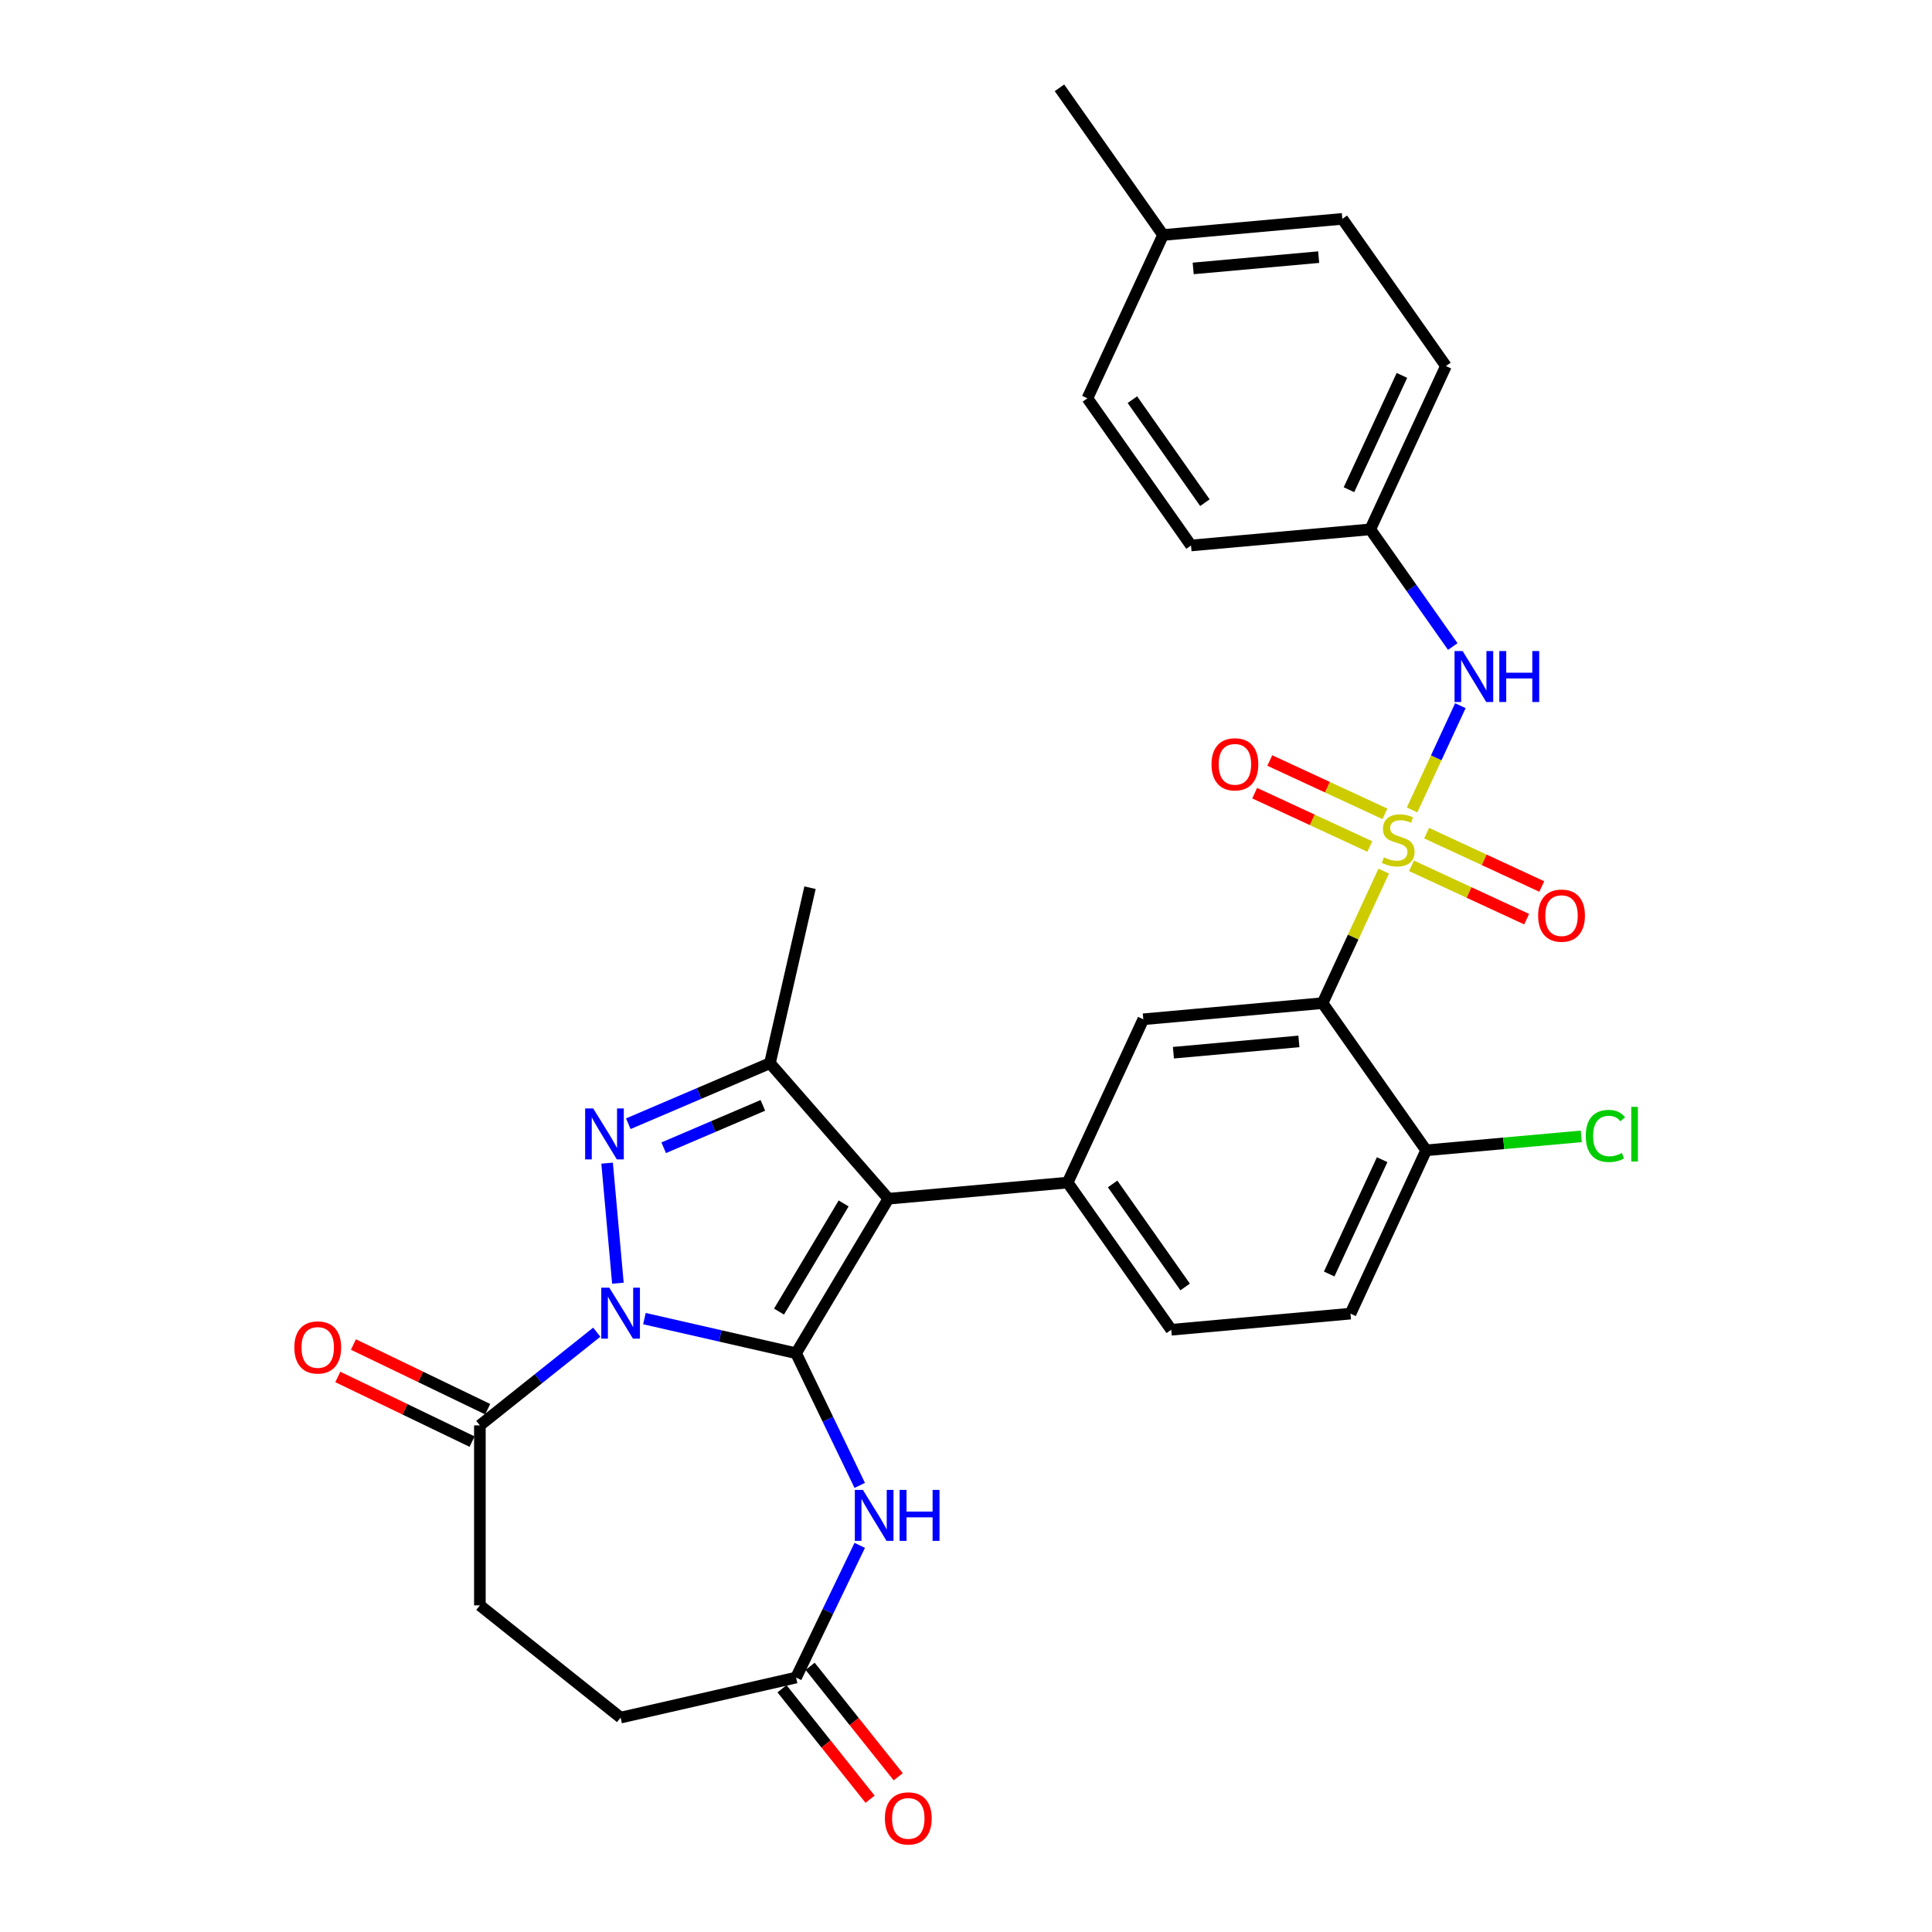 <?xml version='1.0' encoding='iso-8859-1'?>
<svg version='1.1' baseProfile='full'
              xmlns='http://www.w3.org/2000/svg'
                      xmlns:rdkit='http://www.rdkit.org/xml'
                      xmlns:xlink='http://www.w3.org/1999/xlink'
                  xml:space='preserve'
width='1000px' height='1000px' viewBox='0 0 1000 1000'>
<!-- END OF HEADER -->
<rect style='opacity:1.0;fill:#FFFFFF;stroke:none' width='1000' height='1000' x='0' y='0'> </rect>
<path class='bond-0' d='M 412.046,700.428 L 372.802,691.471' style='fill:none;fill-rule:evenodd;stroke:#000000;stroke-width:6px;stroke-linecap:butt;stroke-linejoin:miter;stroke-opacity:1' />
<path class='bond-0' d='M 372.802,691.471 L 333.557,682.513' style='fill:none;fill-rule:evenodd;stroke:#0000FF;stroke-width:6px;stroke-linecap:butt;stroke-linejoin:miter;stroke-opacity:1' />
<path class='bond-2' d='M 412.046,700.428 L 459.828,620.455' style='fill:none;fill-rule:evenodd;stroke:#000000;stroke-width:6px;stroke-linecap:butt;stroke-linejoin:miter;stroke-opacity:1' />
<path class='bond-2' d='M 403.219,678.876 L 436.666,622.895' style='fill:none;fill-rule:evenodd;stroke:#000000;stroke-width:6px;stroke-linecap:butt;stroke-linejoin:miter;stroke-opacity:1' />
<path class='bond-6' d='M 412.046,700.428 L 428.519,734.635' style='fill:none;fill-rule:evenodd;stroke:#000000;stroke-width:6px;stroke-linecap:butt;stroke-linejoin:miter;stroke-opacity:1' />
<path class='bond-6' d='M 428.519,734.635 L 444.993,768.841' style='fill:none;fill-rule:evenodd;stroke:#0000FF;stroke-width:6px;stroke-linecap:butt;stroke-linejoin:miter;stroke-opacity:1' />
<path class='bond-3' d='M 319.826,664.178 L 314.234,602.045' style='fill:none;fill-rule:evenodd;stroke:#0000FF;stroke-width:6px;stroke-linecap:butt;stroke-linejoin:miter;stroke-opacity:1' />
<path class='bond-8' d='M 308.889,689.534 L 278.638,713.658' style='fill:none;fill-rule:evenodd;stroke:#0000FF;stroke-width:6px;stroke-linecap:butt;stroke-linejoin:miter;stroke-opacity:1' />
<path class='bond-8' d='M 278.638,713.658 L 248.388,737.782' style='fill:none;fill-rule:evenodd;stroke:#000000;stroke-width:6px;stroke-linecap:butt;stroke-linejoin:miter;stroke-opacity:1' />
<path class='bond-1' d='M 716.216,450.887 L 700.386,485.056' style='fill:none;fill-rule:evenodd;stroke:#CCCC00;stroke-width:6px;stroke-linecap:butt;stroke-linejoin:miter;stroke-opacity:1' />
<path class='bond-1' d='M 700.386,485.056 L 684.557,519.225' style='fill:none;fill-rule:evenodd;stroke:#000000;stroke-width:6px;stroke-linecap:butt;stroke-linejoin:miter;stroke-opacity:1' />
<path class='bond-10' d='M 730.89,419.213 L 743.387,392.237' style='fill:none;fill-rule:evenodd;stroke:#CCCC00;stroke-width:6px;stroke-linecap:butt;stroke-linejoin:miter;stroke-opacity:1' />
<path class='bond-10' d='M 743.387,392.237 L 755.884,365.261' style='fill:none;fill-rule:evenodd;stroke:#0000FF;stroke-width:6px;stroke-linecap:butt;stroke-linejoin:miter;stroke-opacity:1' />
<path class='bond-12' d='M 730.589,448.147 L 760.388,461.952' style='fill:none;fill-rule:evenodd;stroke:#CCCC00;stroke-width:6px;stroke-linecap:butt;stroke-linejoin:miter;stroke-opacity:1' />
<path class='bond-12' d='M 760.388,461.952 L 790.187,475.757' style='fill:none;fill-rule:evenodd;stroke:#FF0000;stroke-width:6px;stroke-linecap:butt;stroke-linejoin:miter;stroke-opacity:1' />
<path class='bond-12' d='M 738.421,431.241 L 768.22,445.046' style='fill:none;fill-rule:evenodd;stroke:#CCCC00;stroke-width:6px;stroke-linecap:butt;stroke-linejoin:miter;stroke-opacity:1' />
<path class='bond-12' d='M 768.22,445.046 L 798.019,458.852' style='fill:none;fill-rule:evenodd;stroke:#FF0000;stroke-width:6px;stroke-linecap:butt;stroke-linejoin:miter;stroke-opacity:1' />
<path class='bond-13' d='M 716.845,421.246 L 687.046,407.44' style='fill:none;fill-rule:evenodd;stroke:#CCCC00;stroke-width:6px;stroke-linecap:butt;stroke-linejoin:miter;stroke-opacity:1' />
<path class='bond-13' d='M 687.046,407.44 L 657.246,393.635' style='fill:none;fill-rule:evenodd;stroke:#FF0000;stroke-width:6px;stroke-linecap:butt;stroke-linejoin:miter;stroke-opacity:1' />
<path class='bond-13' d='M 709.013,438.151 L 679.214,424.346' style='fill:none;fill-rule:evenodd;stroke:#CCCC00;stroke-width:6px;stroke-linecap:butt;stroke-linejoin:miter;stroke-opacity:1' />
<path class='bond-13' d='M 679.214,424.346 L 649.414,410.541' style='fill:none;fill-rule:evenodd;stroke:#FF0000;stroke-width:6px;stroke-linecap:butt;stroke-linejoin:miter;stroke-opacity:1' />
<path class='bond-5' d='M 459.828,620.455 L 398.535,550.3' style='fill:none;fill-rule:evenodd;stroke:#000000;stroke-width:6px;stroke-linecap:butt;stroke-linejoin:miter;stroke-opacity:1' />
<path class='bond-7' d='M 459.828,620.455 L 552.612,612.105' style='fill:none;fill-rule:evenodd;stroke:#000000;stroke-width:6px;stroke-linecap:butt;stroke-linejoin:miter;stroke-opacity:1' />
<path class='bond-30' d='M 325.206,581.642 L 361.87,565.971' style='fill:none;fill-rule:evenodd;stroke:#0000FF;stroke-width:6px;stroke-linecap:butt;stroke-linejoin:miter;stroke-opacity:1' />
<path class='bond-30' d='M 361.87,565.971 L 398.535,550.3' style='fill:none;fill-rule:evenodd;stroke:#000000;stroke-width:6px;stroke-linecap:butt;stroke-linejoin:miter;stroke-opacity:1' />
<path class='bond-30' d='M 343.528,594.073 L 369.193,583.103' style='fill:none;fill-rule:evenodd;stroke:#0000FF;stroke-width:6px;stroke-linecap:butt;stroke-linejoin:miter;stroke-opacity:1' />
<path class='bond-30' d='M 369.193,583.103 L 394.858,572.134' style='fill:none;fill-rule:evenodd;stroke:#000000;stroke-width:6px;stroke-linecap:butt;stroke-linejoin:miter;stroke-opacity:1' />
<path class='bond-4' d='M 684.557,519.225 L 591.772,527.576' style='fill:none;fill-rule:evenodd;stroke:#000000;stroke-width:6px;stroke-linecap:butt;stroke-linejoin:miter;stroke-opacity:1' />
<path class='bond-4' d='M 672.309,539.035 L 607.36,544.88' style='fill:none;fill-rule:evenodd;stroke:#000000;stroke-width:6px;stroke-linecap:butt;stroke-linejoin:miter;stroke-opacity:1' />
<path class='bond-32' d='M 684.557,519.225 L 738.181,595.403' style='fill:none;fill-rule:evenodd;stroke:#000000;stroke-width:6px;stroke-linecap:butt;stroke-linejoin:miter;stroke-opacity:1' />
<path class='bond-23' d='M 398.535,550.3 L 419.265,459.476' style='fill:none;fill-rule:evenodd;stroke:#000000;stroke-width:6px;stroke-linecap:butt;stroke-linejoin:miter;stroke-opacity:1' />
<path class='bond-11' d='M 444.993,799.882 L 428.519,834.089' style='fill:none;fill-rule:evenodd;stroke:#0000FF;stroke-width:6px;stroke-linecap:butt;stroke-linejoin:miter;stroke-opacity:1' />
<path class='bond-11' d='M 428.519,834.089 L 412.046,868.295' style='fill:none;fill-rule:evenodd;stroke:#000000;stroke-width:6px;stroke-linecap:butt;stroke-linejoin:miter;stroke-opacity:1' />
<path class='bond-9' d='M 552.612,612.105 L 591.772,527.576' style='fill:none;fill-rule:evenodd;stroke:#000000;stroke-width:6px;stroke-linecap:butt;stroke-linejoin:miter;stroke-opacity:1' />
<path class='bond-15' d='M 552.612,612.105 L 606.236,688.283' style='fill:none;fill-rule:evenodd;stroke:#000000;stroke-width:6px;stroke-linecap:butt;stroke-linejoin:miter;stroke-opacity:1' />
<path class='bond-15' d='M 575.891,612.807 L 613.428,666.131' style='fill:none;fill-rule:evenodd;stroke:#000000;stroke-width:6px;stroke-linecap:butt;stroke-linejoin:miter;stroke-opacity:1' />
<path class='bond-16' d='M 252.43,729.389 L 217.683,712.655' style='fill:none;fill-rule:evenodd;stroke:#000000;stroke-width:6px;stroke-linecap:butt;stroke-linejoin:miter;stroke-opacity:1' />
<path class='bond-16' d='M 217.683,712.655 L 182.936,695.922' style='fill:none;fill-rule:evenodd;stroke:#FF0000;stroke-width:6px;stroke-linecap:butt;stroke-linejoin:miter;stroke-opacity:1' />
<path class='bond-16' d='M 244.346,746.175 L 209.599,729.442' style='fill:none;fill-rule:evenodd;stroke:#000000;stroke-width:6px;stroke-linecap:butt;stroke-linejoin:miter;stroke-opacity:1' />
<path class='bond-16' d='M 209.599,729.442 L 174.852,712.709' style='fill:none;fill-rule:evenodd;stroke:#FF0000;stroke-width:6px;stroke-linecap:butt;stroke-linejoin:miter;stroke-opacity:1' />
<path class='bond-17' d='M 248.388,737.782 L 248.388,830.941' style='fill:none;fill-rule:evenodd;stroke:#000000;stroke-width:6px;stroke-linecap:butt;stroke-linejoin:miter;stroke-opacity:1' />
<path class='bond-20' d='M 751.952,334.647 L 730.602,304.318' style='fill:none;fill-rule:evenodd;stroke:#0000FF;stroke-width:6px;stroke-linecap:butt;stroke-linejoin:miter;stroke-opacity:1' />
<path class='bond-20' d='M 730.602,304.318 L 709.253,273.989' style='fill:none;fill-rule:evenodd;stroke:#000000;stroke-width:6px;stroke-linecap:butt;stroke-linejoin:miter;stroke-opacity:1' />
<path class='bond-18' d='M 404.763,874.104 L 427.557,902.686' style='fill:none;fill-rule:evenodd;stroke:#000000;stroke-width:6px;stroke-linecap:butt;stroke-linejoin:miter;stroke-opacity:1' />
<path class='bond-18' d='M 427.557,902.686 L 450.351,931.269' style='fill:none;fill-rule:evenodd;stroke:#FF0000;stroke-width:6px;stroke-linecap:butt;stroke-linejoin:miter;stroke-opacity:1' />
<path class='bond-18' d='M 419.33,862.487 L 442.124,891.07' style='fill:none;fill-rule:evenodd;stroke:#000000;stroke-width:6px;stroke-linecap:butt;stroke-linejoin:miter;stroke-opacity:1' />
<path class='bond-18' d='M 442.124,891.07 L 464.918,919.652' style='fill:none;fill-rule:evenodd;stroke:#FF0000;stroke-width:6px;stroke-linecap:butt;stroke-linejoin:miter;stroke-opacity:1' />
<path class='bond-21' d='M 412.046,868.295 L 321.223,889.025' style='fill:none;fill-rule:evenodd;stroke:#000000;stroke-width:6px;stroke-linecap:butt;stroke-linejoin:miter;stroke-opacity:1' />
<path class='bond-14' d='M 738.181,595.403 L 699.02,679.932' style='fill:none;fill-rule:evenodd;stroke:#000000;stroke-width:6px;stroke-linecap:butt;stroke-linejoin:miter;stroke-opacity:1' />
<path class='bond-14' d='M 715.401,600.251 L 687.989,659.421' style='fill:none;fill-rule:evenodd;stroke:#000000;stroke-width:6px;stroke-linecap:butt;stroke-linejoin:miter;stroke-opacity:1' />
<path class='bond-22' d='M 738.181,595.403 L 778.322,591.79' style='fill:none;fill-rule:evenodd;stroke:#000000;stroke-width:6px;stroke-linecap:butt;stroke-linejoin:miter;stroke-opacity:1' />
<path class='bond-22' d='M 778.322,591.79 L 818.463,588.178' style='fill:none;fill-rule:evenodd;stroke:#00CC00;stroke-width:6px;stroke-linecap:butt;stroke-linejoin:miter;stroke-opacity:1' />
<path class='bond-19' d='M 606.236,688.283 L 699.02,679.932' style='fill:none;fill-rule:evenodd;stroke:#000000;stroke-width:6px;stroke-linecap:butt;stroke-linejoin:miter;stroke-opacity:1' />
<path class='bond-31' d='M 248.388,830.941 L 321.223,889.025' style='fill:none;fill-rule:evenodd;stroke:#000000;stroke-width:6px;stroke-linecap:butt;stroke-linejoin:miter;stroke-opacity:1' />
<path class='bond-25' d='M 709.253,273.989 L 616.469,282.34' style='fill:none;fill-rule:evenodd;stroke:#000000;stroke-width:6px;stroke-linecap:butt;stroke-linejoin:miter;stroke-opacity:1' />
<path class='bond-26' d='M 709.253,273.989 L 748.413,189.46' style='fill:none;fill-rule:evenodd;stroke:#000000;stroke-width:6px;stroke-linecap:butt;stroke-linejoin:miter;stroke-opacity:1' />
<path class='bond-26' d='M 698.221,253.478 L 725.633,194.307' style='fill:none;fill-rule:evenodd;stroke:#000000;stroke-width:6px;stroke-linecap:butt;stroke-linejoin:miter;stroke-opacity:1' />
<path class='bond-24' d='M 602.005,121.633 L 694.789,113.282' style='fill:none;fill-rule:evenodd;stroke:#000000;stroke-width:6px;stroke-linecap:butt;stroke-linejoin:miter;stroke-opacity:1' />
<path class='bond-24' d='M 617.592,138.937 L 682.541,133.091' style='fill:none;fill-rule:evenodd;stroke:#000000;stroke-width:6px;stroke-linecap:butt;stroke-linejoin:miter;stroke-opacity:1' />
<path class='bond-29' d='M 602.005,121.633 L 548.381,45.455' style='fill:none;fill-rule:evenodd;stroke:#000000;stroke-width:6px;stroke-linecap:butt;stroke-linejoin:miter;stroke-opacity:1' />
<path class='bond-33' d='M 602.005,121.633 L 562.844,206.162' style='fill:none;fill-rule:evenodd;stroke:#000000;stroke-width:6px;stroke-linecap:butt;stroke-linejoin:miter;stroke-opacity:1' />
<path class='bond-27' d='M 616.469,282.34 L 562.844,206.162' style='fill:none;fill-rule:evenodd;stroke:#000000;stroke-width:6px;stroke-linecap:butt;stroke-linejoin:miter;stroke-opacity:1' />
<path class='bond-27' d='M 623.661,260.188 L 586.124,206.864' style='fill:none;fill-rule:evenodd;stroke:#000000;stroke-width:6px;stroke-linecap:butt;stroke-linejoin:miter;stroke-opacity:1' />
<path class='bond-28' d='M 748.413,189.46 L 694.789,113.282' style='fill:none;fill-rule:evenodd;stroke:#000000;stroke-width:6px;stroke-linecap:butt;stroke-linejoin:miter;stroke-opacity:1' />
<path  class='atom-1' d='M 315.391 666.507
L 324.036 680.481
Q 324.893 681.859, 326.272 684.356
Q 327.651 686.853, 327.725 687.002
L 327.725 666.507
L 331.228 666.507
L 331.228 692.889
L 327.614 692.889
L 318.335 677.611
Q 317.254 675.823, 316.099 673.773
Q 314.981 671.724, 314.646 671.09
L 314.646 692.889
L 311.217 692.889
L 311.217 666.507
L 315.391 666.507
' fill='#0000FF'/>
<path  class='atom-2' d='M 716.264 443.751
Q 716.562 443.863, 717.792 444.385
Q 719.021 444.906, 720.363 445.242
Q 721.742 445.54, 723.083 445.54
Q 725.58 445.54, 727.033 444.347
Q 728.486 443.118, 728.486 440.994
Q 728.486 439.54, 727.741 438.646
Q 727.033 437.752, 725.915 437.267
Q 724.797 436.783, 722.934 436.224
Q 720.587 435.516, 719.171 434.845
Q 717.792 434.174, 716.786 432.758
Q 715.817 431.342, 715.817 428.958
Q 715.817 425.641, 718.053 423.592
Q 720.326 421.542, 724.797 421.542
Q 727.853 421.542, 731.319 422.995
L 730.461 425.865
Q 727.294 424.56, 724.909 424.56
Q 722.338 424.56, 720.922 425.641
Q 719.506 426.684, 719.543 428.51
Q 719.543 429.926, 720.251 430.783
Q 720.996 431.641, 722.04 432.125
Q 723.12 432.609, 724.909 433.168
Q 727.294 433.914, 728.71 434.659
Q 730.126 435.404, 731.132 436.932
Q 732.176 438.423, 732.176 440.994
Q 732.176 444.646, 729.716 446.621
Q 727.294 448.558, 723.232 448.558
Q 720.885 448.558, 719.096 448.037
Q 717.345 447.552, 715.258 446.695
L 716.264 443.751
' fill='#CCCC00'/>
<path  class='atom-4' d='M 307.04 573.722
L 315.685 587.696
Q 316.543 589.075, 317.921 591.572
Q 319.3 594.068, 319.375 594.217
L 319.375 573.722
L 322.877 573.722
L 322.877 600.105
L 319.263 600.105
L 309.984 584.827
Q 308.903 583.038, 307.748 580.989
Q 306.63 578.939, 306.295 578.306
L 306.295 600.105
L 302.867 600.105
L 302.867 573.722
L 307.04 573.722
' fill='#0000FF'/>
<path  class='atom-7' d='M 446.635 771.17
L 455.28 785.144
Q 456.137 786.523, 457.516 789.02
Q 458.895 791.516, 458.969 791.665
L 458.969 771.17
L 462.472 771.17
L 462.472 797.553
L 458.857 797.553
L 449.579 782.275
Q 448.498 780.486, 447.343 778.437
Q 446.225 776.387, 445.89 775.754
L 445.89 797.553
L 442.461 797.553
L 442.461 771.17
L 446.635 771.17
' fill='#0000FF'/>
<path  class='atom-7' d='M 465.639 771.17
L 469.217 771.17
L 469.217 782.387
L 482.706 782.387
L 482.706 771.17
L 486.284 771.17
L 486.284 797.553
L 482.706 797.553
L 482.706 785.368
L 469.217 785.368
L 469.217 797.553
L 465.639 797.553
L 465.639 771.17
' fill='#0000FF'/>
<path  class='atom-11' d='M 757.045 336.976
L 765.69 350.95
Q 766.547 352.329, 767.926 354.825
Q 769.305 357.322, 769.379 357.471
L 769.379 336.976
L 772.882 336.976
L 772.882 363.359
L 769.268 363.359
L 759.989 348.08
Q 758.908 346.292, 757.753 344.242
Q 756.635 342.193, 756.3 341.559
L 756.3 363.359
L 752.872 363.359
L 752.872 336.976
L 757.045 336.976
' fill='#0000FF'/>
<path  class='atom-11' d='M 776.05 336.976
L 779.627 336.976
L 779.627 348.192
L 793.116 348.192
L 793.116 336.976
L 796.694 336.976
L 796.694 363.359
L 793.116 363.359
L 793.116 351.173
L 779.627 351.173
L 779.627 363.359
L 776.05 363.359
L 776.05 336.976
' fill='#0000FF'/>
<path  class='atom-13' d='M 796.135 473.931
Q 796.135 467.596, 799.265 464.056
Q 802.395 460.516, 808.246 460.516
Q 814.096 460.516, 817.226 464.056
Q 820.356 467.596, 820.356 473.931
Q 820.356 480.34, 817.189 483.992
Q 814.022 487.607, 808.246 487.607
Q 802.432 487.607, 799.265 483.992
Q 796.135 480.378, 796.135 473.931
M 808.246 484.626
Q 812.27 484.626, 814.431 481.943
Q 816.63 479.222, 816.63 473.931
Q 816.63 468.751, 814.431 466.143
Q 812.27 463.497, 808.246 463.497
Q 804.221 463.497, 802.023 466.106
Q 799.861 468.714, 799.861 473.931
Q 799.861 479.26, 802.023 481.943
Q 804.221 484.626, 808.246 484.626
' fill='#FF0000'/>
<path  class='atom-14' d='M 627.077 395.611
Q 627.077 389.276, 630.207 385.736
Q 633.337 382.196, 639.188 382.196
Q 645.038 382.196, 648.168 385.736
Q 651.299 389.276, 651.299 395.611
Q 651.299 402.02, 648.131 405.672
Q 644.964 409.286, 639.188 409.286
Q 633.375 409.286, 630.207 405.672
Q 627.077 402.057, 627.077 395.611
M 639.188 406.305
Q 643.212 406.305, 645.374 403.622
Q 647.572 400.902, 647.572 395.611
Q 647.572 390.431, 645.374 387.822
Q 643.212 385.177, 639.188 385.177
Q 635.163 385.177, 632.965 387.785
Q 630.803 390.394, 630.803 395.611
Q 630.803 400.939, 632.965 403.622
Q 635.163 406.305, 639.188 406.305
' fill='#FF0000'/>
<path  class='atom-17' d='M 152.344 697.436
Q 152.344 691.101, 155.474 687.561
Q 158.604 684.021, 164.454 684.021
Q 170.305 684.021, 173.435 687.561
Q 176.565 691.101, 176.565 697.436
Q 176.565 703.846, 173.398 707.497
Q 170.23 711.112, 164.454 711.112
Q 158.641 711.112, 155.474 707.497
Q 152.344 703.883, 152.344 697.436
M 164.454 708.131
Q 168.479 708.131, 170.64 705.448
Q 172.839 702.728, 172.839 697.436
Q 172.839 692.257, 170.64 689.648
Q 168.479 687.002, 164.454 687.002
Q 160.43 687.002, 158.231 689.611
Q 156.07 692.219, 156.07 697.436
Q 156.07 702.765, 158.231 705.448
Q 160.43 708.131, 164.454 708.131
' fill='#FF0000'/>
<path  class='atom-19' d='M 458.02 941.205
Q 458.02 934.87, 461.15 931.33
Q 464.28 927.79, 470.13 927.79
Q 475.981 927.79, 479.111 931.33
Q 482.241 934.87, 482.241 941.205
Q 482.241 947.614, 479.074 951.266
Q 475.906 954.88, 470.13 954.88
Q 464.317 954.88, 461.15 951.266
Q 458.02 947.651, 458.02 941.205
M 470.13 951.899
Q 474.155 951.899, 476.316 949.216
Q 478.515 946.496, 478.515 941.205
Q 478.515 936.025, 476.316 933.417
Q 474.155 930.771, 470.13 930.771
Q 466.106 930.771, 463.907 933.379
Q 461.746 935.988, 461.746 941.205
Q 461.746 946.533, 463.907 949.216
Q 466.106 951.899, 470.13 951.899
' fill='#FF0000'/>
<path  class='atom-23' d='M 820.792 587.965
Q 820.792 581.407, 823.848 577.979
Q 826.94 574.513, 832.791 574.513
Q 838.231 574.513, 841.138 578.351
L 838.678 580.364
Q 836.554 577.569, 832.791 577.569
Q 828.804 577.569, 826.68 580.252
Q 824.593 582.898, 824.593 587.965
Q 824.593 593.182, 826.754 595.865
Q 828.953 598.548, 833.201 598.548
Q 836.107 598.548, 839.498 596.797
L 840.542 599.592
Q 839.163 600.486, 837.076 601.008
Q 834.989 601.529, 832.679 601.529
Q 826.94 601.529, 823.848 598.027
Q 820.792 594.524, 820.792 587.965
' fill='#00CC00'/>
<path  class='atom-23' d='M 844.343 572.911
L 847.771 572.911
L 847.771 601.194
L 844.343 601.194
L 844.343 572.911
' fill='#00CC00'/>
</svg>
